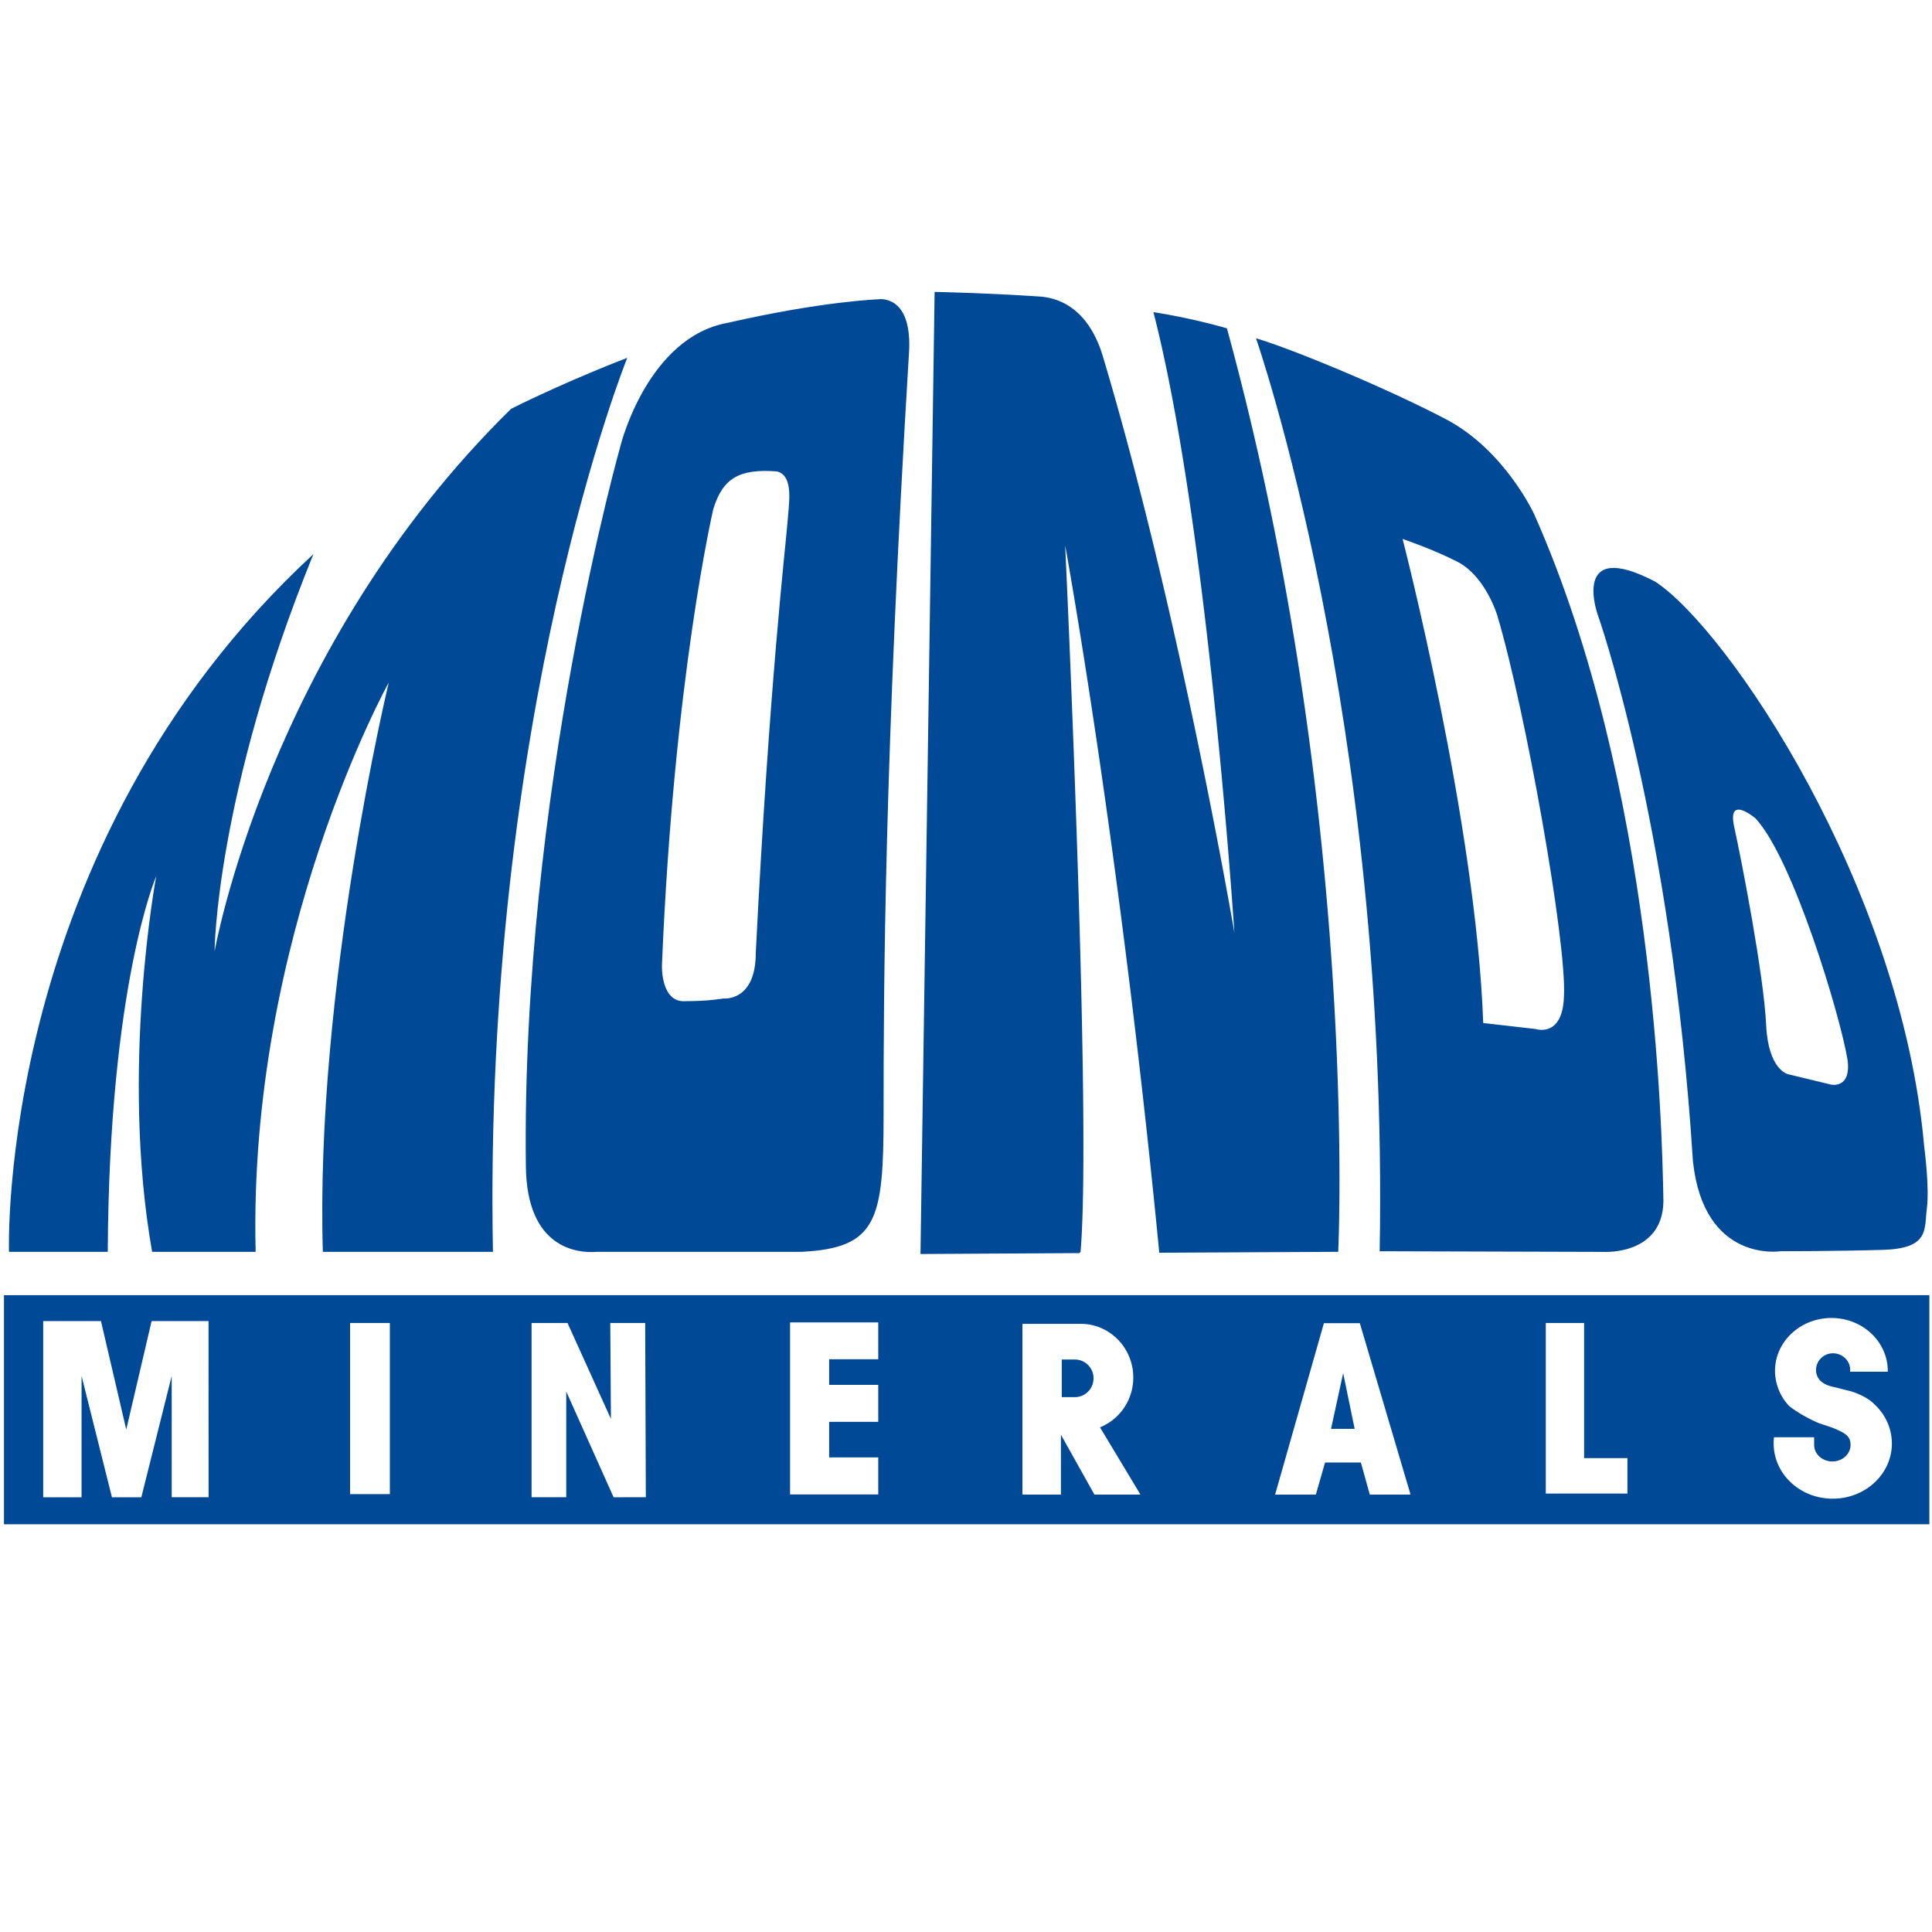 <svg xmlns="http://www.w3.org/2000/svg" width="100" height="100" viewBox="8.75 -0 30.1 30.1">
    <style>
        @media (prefers-color-scheme:dark){.fill-primary{fill:#f7f2ea}}
    </style>
    <g fill="#004996" class="fill-primary">
        <path d="M18.52 5.576s-.906.343-1.807.793c-3.792 3.72-4.62 8.455-4.62 8.455s.011-2.43 1.54-6.191C8.68 13.209 8.89 19.503 8.89 19.503h1.539c.02-4.158.755-5.853.755-5.853s-.566 3.016-.064 5.853h1.613c-.125-4.912 2.074-8.87 2.074-8.87s-1.151 4.776-1.027 8.87h2.65c-.157-8.368 2.092-13.927 2.092-13.927"/>
        <path d="M21.018 8.151c-.022.294-.284 2.513-.493 6.692 0 .769-.503.713-.503.713s-.23.042-.587.042c-.397.033-.372-.563-.372-.563.185-4.477.8-7.104.8-7.104.148-.482.406-.632.996-.586.267.075.178.513.159.806m1.415-3.488s-.876.03-2.348.367c-1.236.224-1.658 1.88-1.658 1.88s-1.558 5.462-1.484 11.263c.015 1.277.8 1.356 1.11 1.33h3.186c1.18-.059 1.277-.498 1.277-2.145 0-1.929.011-5.536.398-11.899.04-.885-.481-.796-.481-.796"/>
        <path d="M27.865 5.115a9.827 9.827 0 0 0-1.145-.252c.85 3.298 1.261 9.666 1.261 9.666s-.851-4.985-2.055-8.998c-.258-.83-.804-.894-.96-.91a38.965 38.965 0 0 0-1.655-.073l-.22 14.989 2.474-.014.02-.02c.178-2.105-.24-11.007-.24-11.007s.842 4.599 1.464 10.998v.023l2.79-.014s.332-6.839-1.734-14.388"/>
        <path d="M33.116 15.515c-.016.66-.44.517-.44.517l-.818-.094c-.11-3.11-1.256-7.541-1.256-7.541s.47.157.864.36c.435.232.612.834.612.834.44 1.476 1.084 5.106 1.038 5.924m1.548 3.12c-.02-1.006-.125-6.368-2.01-10.62 0 0-.46-1.006-1.383-1.487-.921-.483-2.386-1.09-2.953-1.258 0 0 2.074 5.93 1.927 14.224l3.498.01s.969.056.921-.87"/>
        <path d="m37.278 16.898-.67-.162s-.31-.062-.342-.77c-.038-.786-.382-2.559-.497-3.08-.116-.522.334-.133.334-.133.583.631 1.316 3.064 1.431 3.757.062.458-.256.388-.256.388m1.45.962c-.355-4.043-3.05-8.05-4.19-8.798-1.317-.688-.9.503-.9.503s1.152 3.224 1.487 8.523c.168 1.594 1.363 1.406 1.363 1.406s.858 0 1.592-.021c.733-.022.648-.314.69-.65.043-.335-.042-.963-.042-.963"/>
        <path d="M37.303 23.349c-.509 0-.92-.385-.92-.86 0-.032.001-.064.005-.097h.626v.12c0 .142.127.257.284.257.156 0 .283-.115.283-.258 0-.143-.092-.188-.28-.267l-.217-.073s-.25-.102-.458-.264a.804.804 0 0 1-.222-.548c0-.455.393-.825.88-.825.485 0 .877.37.877.825v.012h-.588a.212.212 0 0 0 .002-.03c0-.14-.12-.257-.266-.257a.263.263 0 0 0-.266.256c0 .143.1.235.282.27l.263.066s.243.07.37.208a.829.829 0 0 1 .267.605c0 .475-.412.86-.921.86m-3.199-.08h-1.272v-2.657h.597v2.105h.675zm-4.014.016-.139-.5h-.558l-.143.5h-.635l.76-2.67h.56l.79 2.67zm-4.29 0-.522-.932v.932h-.6v-2.66h.909c.451 0 .818.374.818.835a.836.836 0 0 1-.518.778l.63 1.047zm-3.368-2.108h-.765v.399h.765v.576h-.765v.554h.765v.577h-1.374v-2.68h1.374zm-4.123 2.15-.738-1.647v1.646h-.54v-2.714h.56l.676 1.494-.01-1.494h.544l.01 2.714zm-3.486-.049h-.62v-2.666h.62zM12 23.326h-.575v-1.889l-.473 1.89h-.458l-.473-1.89v1.89h-.598v-2.745h.9l.394 1.69.395-1.69h.887zm-3.188.422h29.997v-3.57H8.812zm16.683-2.567h-.203v.586h.203c.162 0 .292-.13.292-.294a.291.291 0 0 0-.292-.292m3.992 1.08h.368l-.179-.868z"/>
    </g>
</svg>
